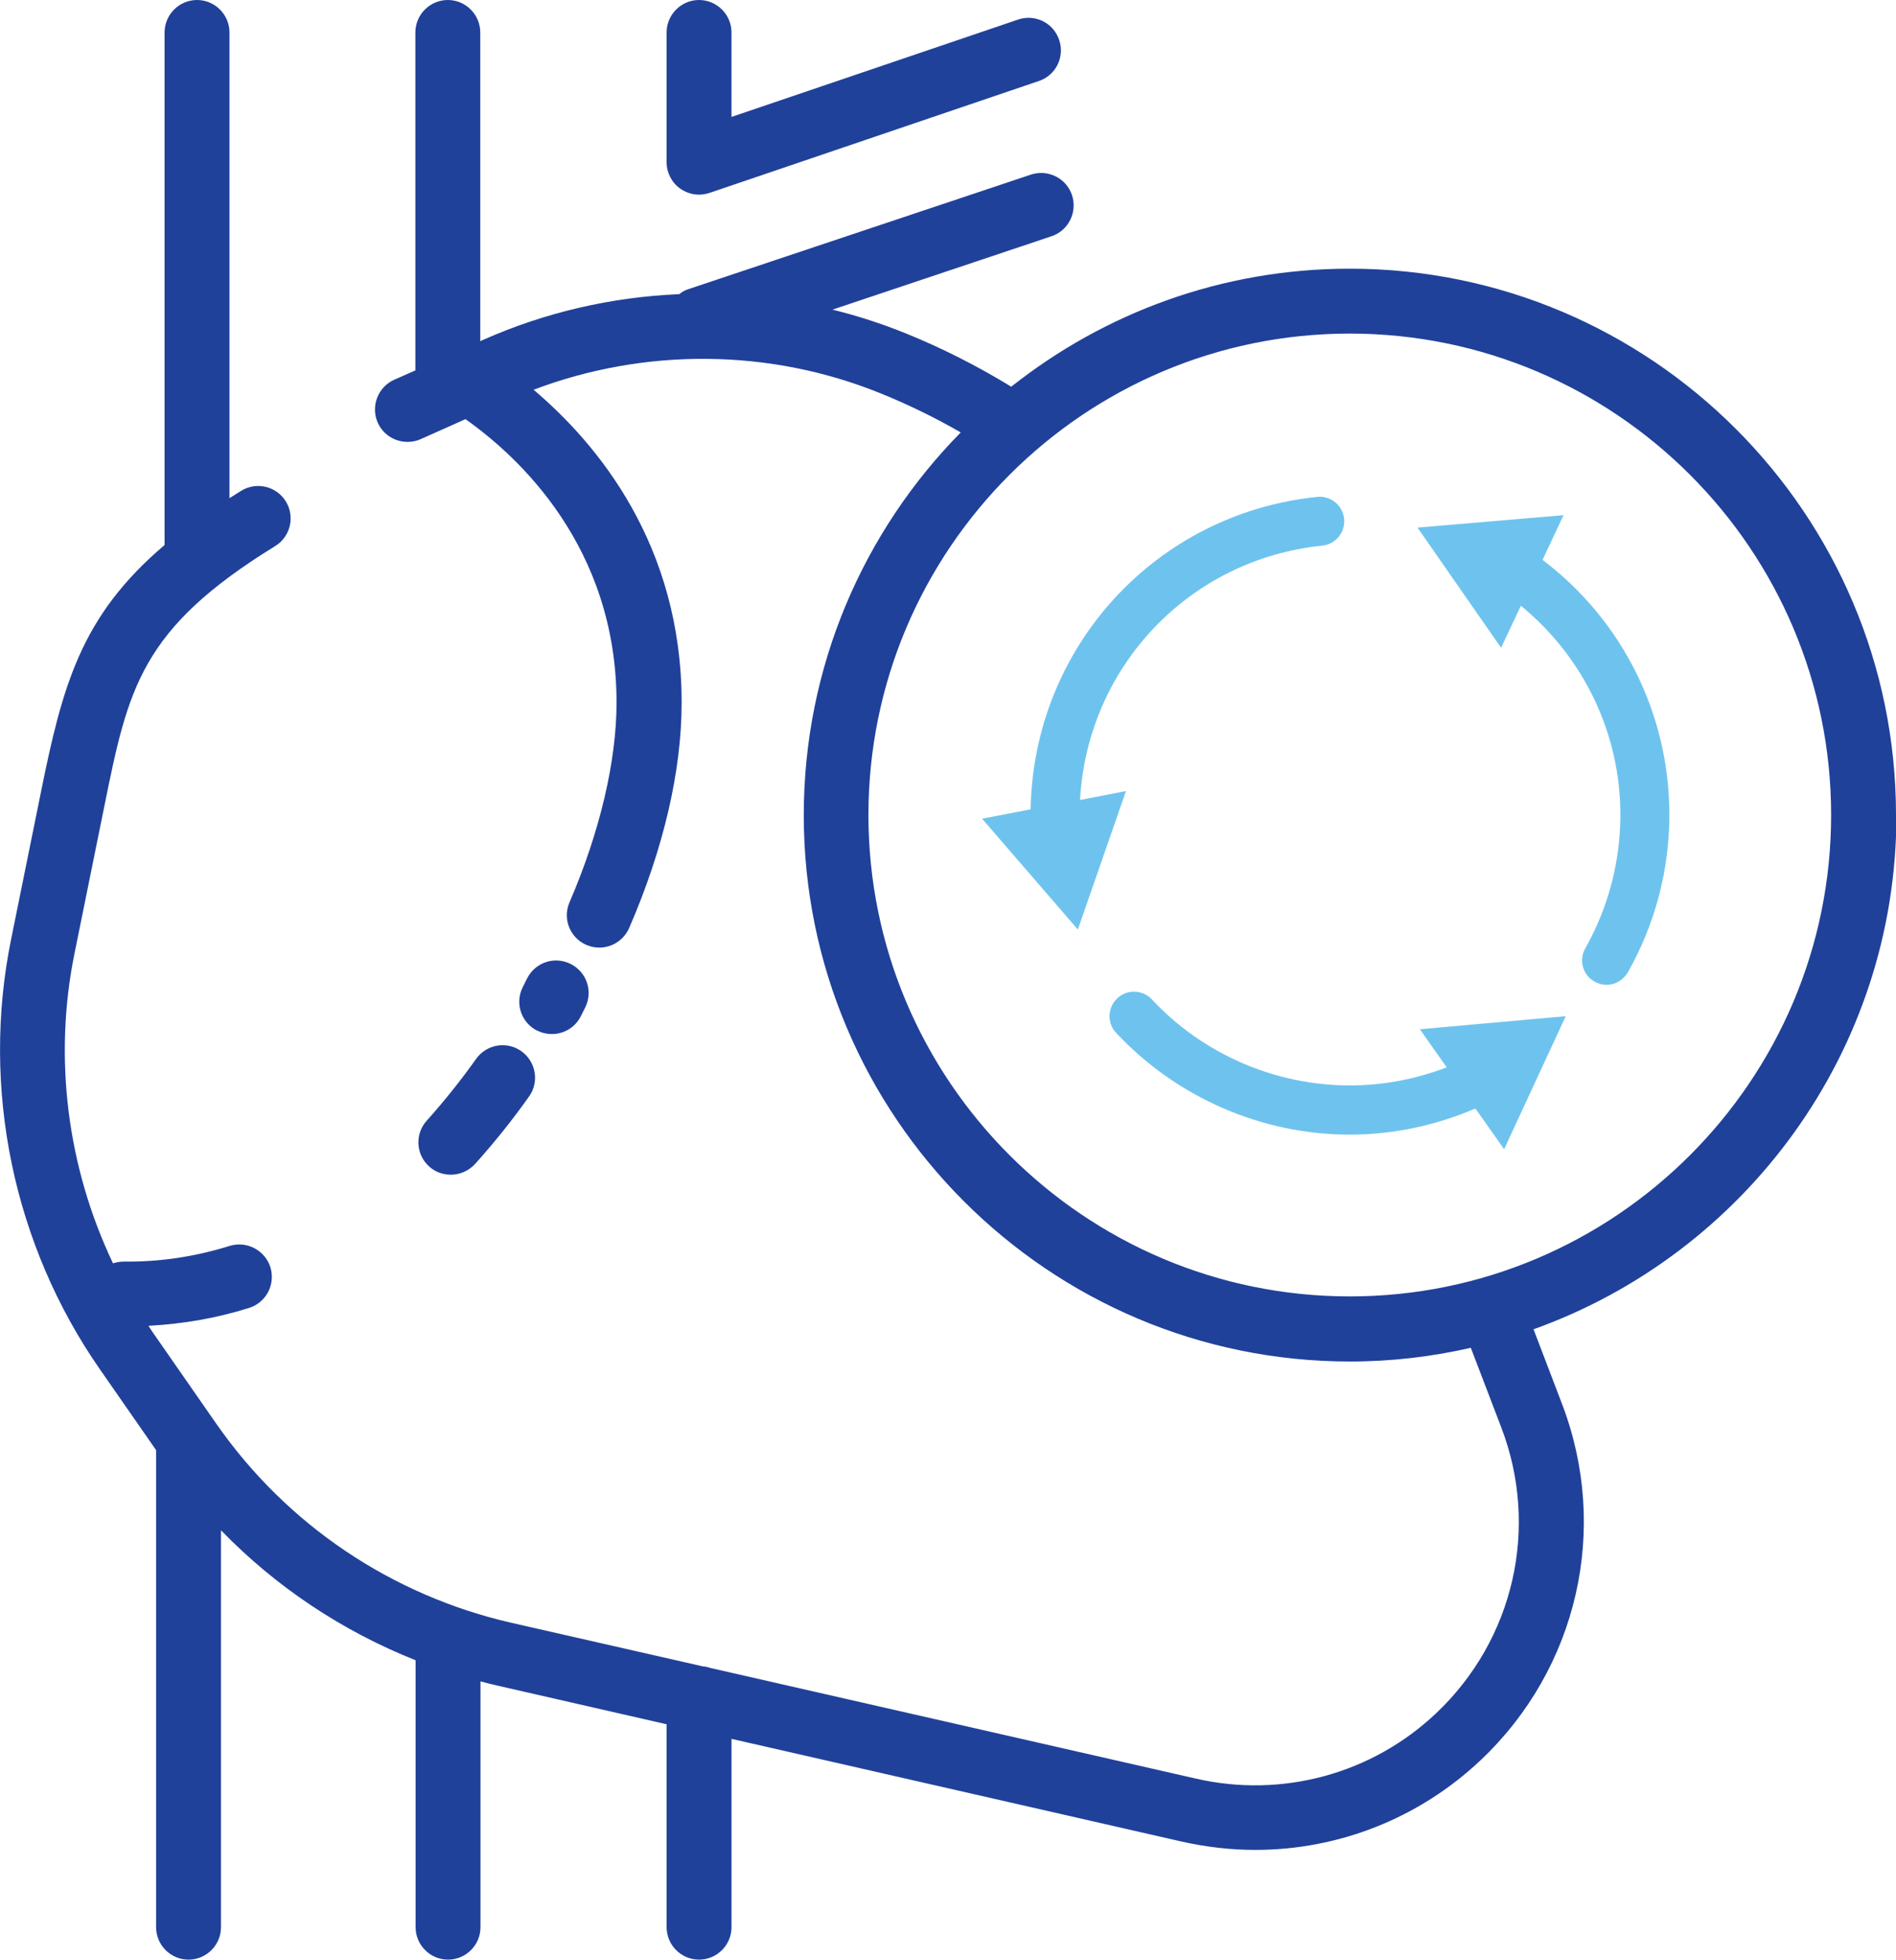 <?xml version="1.0" encoding="UTF-8"?>
<svg id="Layer_2" data-name="Layer 2" xmlns="http://www.w3.org/2000/svg" viewBox="0 0 87.09 90">
  <defs>
    <style>
      .cls-1 {
        fill: #20419a;
      }

      .cls-2 {
        fill: #6ec3ee;
      }
    </style>
  </defs>
  <g id="Layer_1-2" data-name="Layer 1">
    <g>
      <g>
        <path class="cls-1" d="m21.87,48.63c-.71,1-1.48,1.96-2.27,2.84-.55.61-.5,1.55.11,2.1.28.26.64.38,1,.38.41,0,.81-.17,1.11-.49.87-.97,1.71-2.01,2.48-3.1.48-.67.32-1.6-.35-2.08-.67-.48-1.6-.32-2.08.35Z"/>
        <path class="cls-1" d="m31.24,8.66c.26.18.56.28.87.28.16,0,.32-.03.48-.08l15.13-5.14c.78-.26,1.2-1.11.93-1.89-.26-.78-1.11-1.2-1.89-.93l-13.16,4.47V1.49c0-.82-.67-1.49-1.49-1.49s-1.49.67-1.49,1.49v5.96c0,.48.23.93.62,1.21Z"/>
        <path class="cls-1" d="m24.68,47.33c.21.11.44.16.67.16.55,0,1.07-.3,1.33-.82l.2-.4c.37-.74.07-1.63-.67-2-.74-.37-1.63-.07-2,.67l-.2.4c-.37.74-.07,1.63.67,2Z"/>
        <path class="cls-1" d="m87.09,37.43c0-13.83-11.25-25.09-25.09-25.09-5.87,0-11.27,2.03-15.55,5.42-1.55-.95-3.19-1.78-4.87-2.46-1.09-.44-2.21-.8-3.34-1.08l10.06-3.37c.78-.26,1.2-1.11.94-1.89-.26-.78-1.11-1.2-1.89-.94l-15.73,5.26c-.16.05-.3.13-.42.23-3.09.13-6.15.83-9.01,2.1l-.13.06V1.49c0-.82-.67-1.49-1.49-1.49s-1.49.67-1.49,1.49v15.5s0,.01,0,.02l-.97.43c-.75.33-1.09,1.22-.76,1.97.33.75,1.22,1.09,1.97.76l2.06-.92c2.42,1.71,6.94,5.85,6.94,13.02,0,2.69-.77,5.95-2.16,9.17-.33.76.02,1.63.78,1.96.19.08.39.12.59.12.58,0,1.12-.34,1.37-.9,1.58-3.64,2.41-7.22,2.41-10.35,0-7.25-3.86-11.88-6.8-14.37,5.12-1.94,10.86-1.9,15.95.17,1.26.51,2.49,1.11,3.67,1.79-4.46,4.53-7.21,10.74-7.21,17.58,0,13.83,11.25,25.09,25.09,25.09,1.91,0,3.76-.22,5.55-.63l1.4,3.66c1.76,4.6.58,9.75-3,13.13-2.94,2.78-7.06,3.9-11.01,3l-22.34-5.09c-.1-.04-.21-.06-.33-.07l-8.79-2c-5.51-1.26-10.33-4.51-13.56-9.15l-2.9-4.17c-.07-.1-.14-.21-.21-.32,1.54-.08,3.09-.34,4.62-.82.79-.25,1.22-1.08.98-1.87-.25-.78-1.08-1.22-1.87-.98-1.6.5-3.23.74-4.84.72-.18,0-.36.03-.52.08-2.1-4.41-2.75-9.45-1.76-14.27l1.36-6.71c1.1-5.43,1.66-8.15,7.85-11.96.7-.43.92-1.35.49-2.05-.43-.7-1.35-.92-2.05-.49-.18.11-.36.23-.54.34V1.49c0-.82-.67-1.49-1.49-1.49s-1.49.67-1.49,1.49v23.54c-3.85,3.27-4.69,6.45-5.69,11.4l-1.36,6.71c-1.39,6.83.1,14.03,4.08,19.75l2.58,3.71v21.91c0,.82.67,1.49,1.49,1.49s1.49-.67,1.49-1.49v-18.23c2.52,2.6,5.57,4.63,8.94,5.97v12.26c0,.82.67,1.49,1.49,1.49s1.49-.67,1.49-1.49v-11.29c.25.07.5.13.76.19l7.79,1.78v9.32c0,.82.67,1.49,1.49,1.49s1.49-.67,1.49-1.49v-8.65l20.69,4.72c1.12.25,2.25.38,3.37.38,3.81,0,7.51-1.44,10.35-4.12,4.46-4.21,5.93-10.63,3.74-16.36l-1.31-3.43c9.7-3.47,16.67-12.75,16.67-23.63Zm-25.09,22.11c-12.19,0-22.11-9.92-22.11-22.11s9.92-22.11,22.11-22.11,22.11,9.92,22.11,22.11-9.92,22.11-22.11,22.11Z"/>
      </g>
      <g>
        <path class="cls-2" d="m49.61,36.74c.33-6.09,4.99-11.05,11.12-11.68.62-.06,1.07-.61,1.01-1.23-.06-.62-.61-1.07-1.23-1.01-7.43.76-13.04,6.9-13.17,14.35l-2.23.43,4.4,5.09,2.21-6.36-2.11.41Z"/>
        <path class="cls-2" d="m66.45,49.02c-1.41.54-2.9.83-4.45.83-3.43,0-6.75-1.44-9.09-3.95-.42-.45-1.14-.48-1.59-.05-.45.42-.48,1.14-.05,1.59,2.77,2.96,6.68,4.67,10.73,4.67,2.01,0,3.94-.42,5.77-1.2l1.32,1.87,2.83-6.11-6.7.6,1.24,1.76Z"/>
        <path class="cls-2" d="m70.85,25.72l.97-2.06-6.71.57,3.84,5.52.91-1.93c2.87,2.35,4.57,5.85,4.57,9.6,0,2.15-.56,4.27-1.61,6.13-.31.54-.12,1.23.42,1.53.18.1.37.15.55.15.39,0,.77-.21.98-.57,1.25-2.2,1.91-4.7,1.91-7.24,0-4.62-2.16-8.94-5.83-11.71Z"/>
      </g>
    </g>
  </g>
</svg>